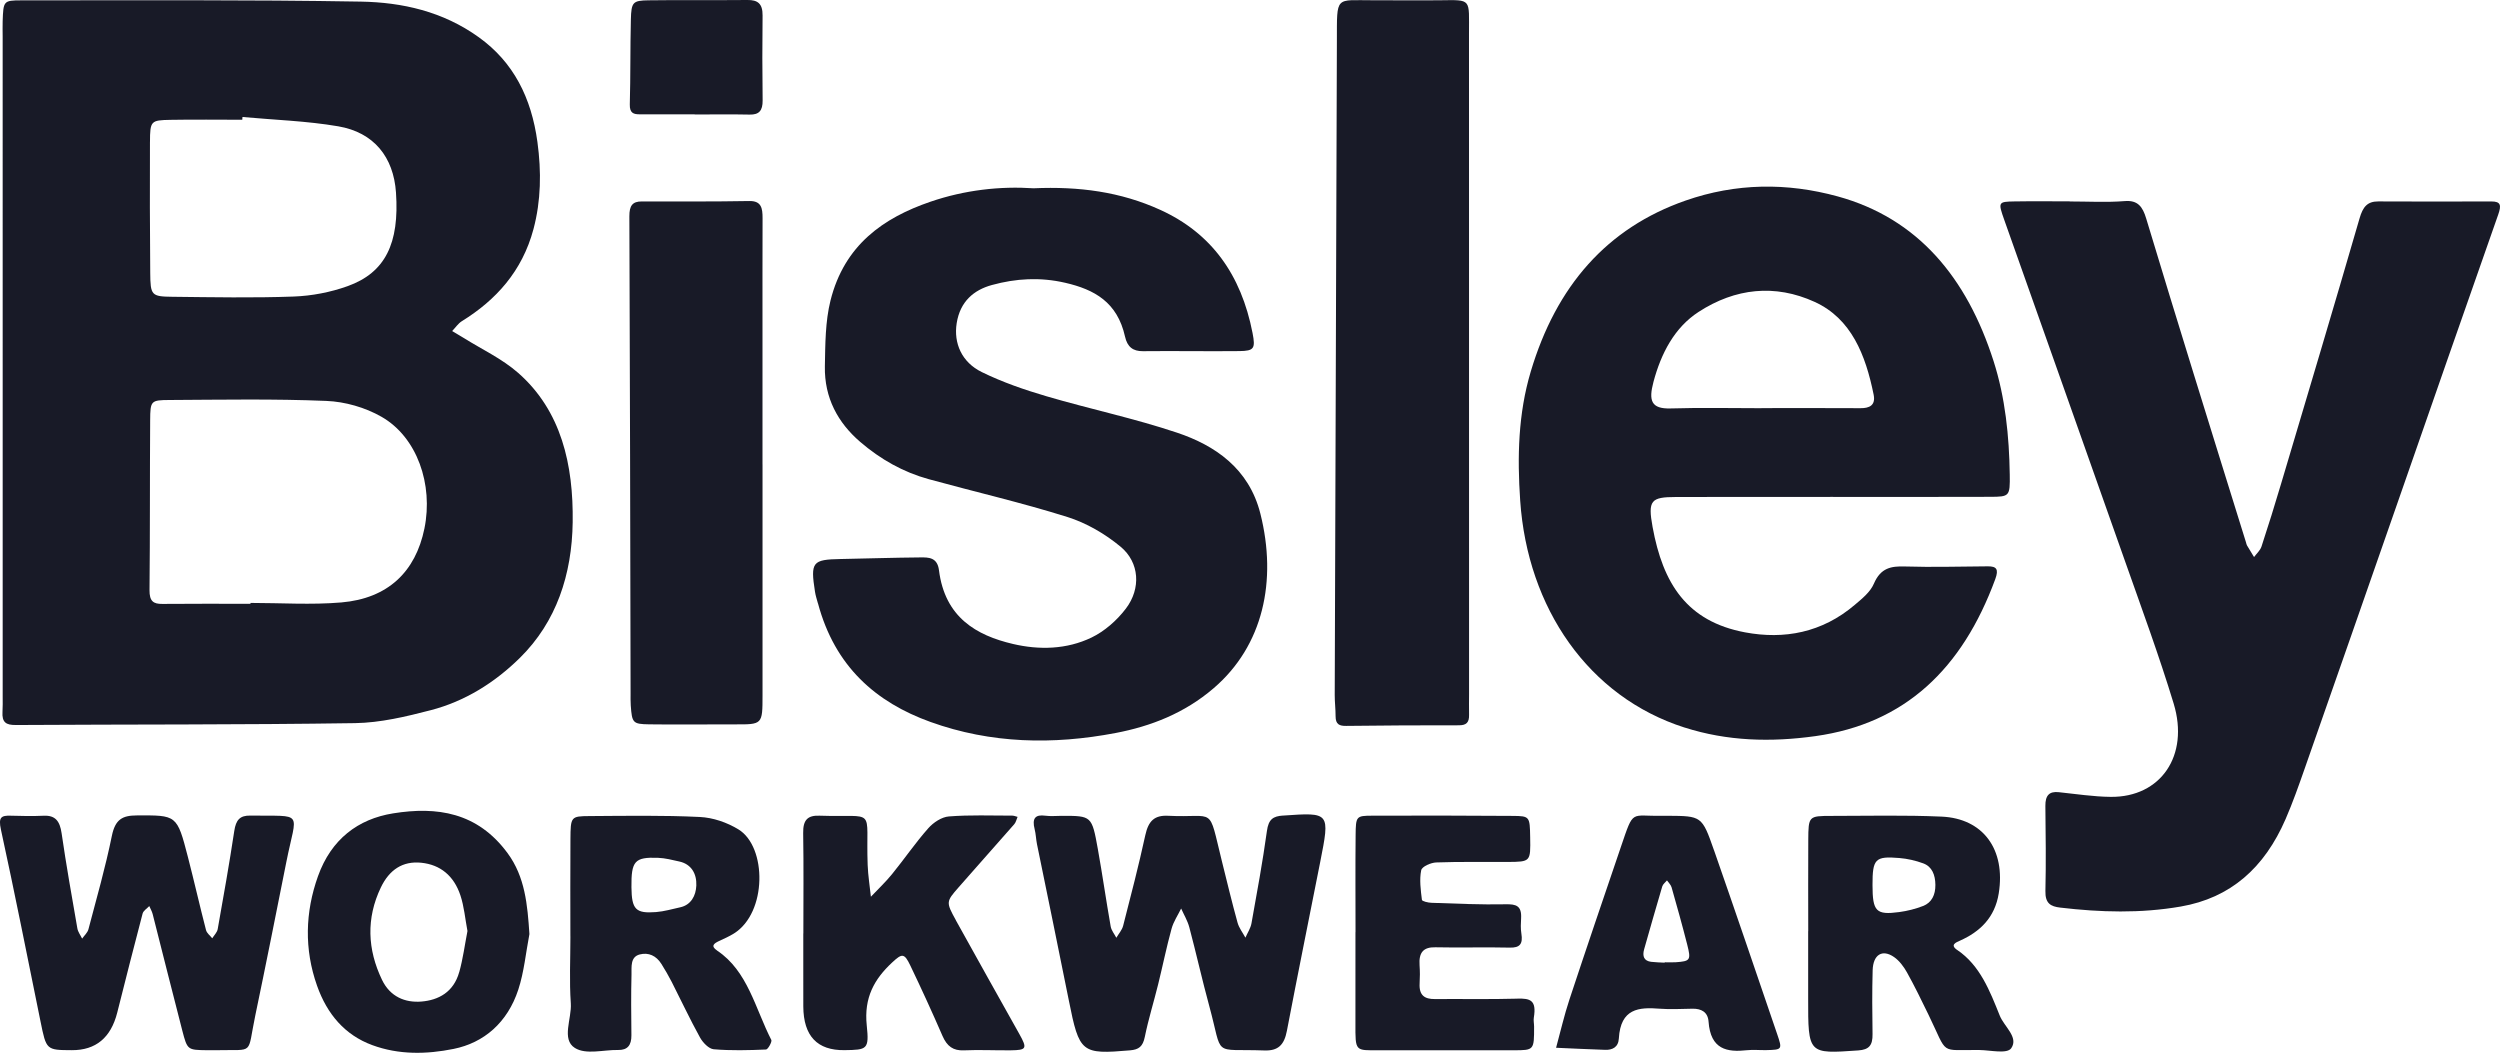 <svg viewBox="0 0 1353 569.79" xmlns="http://www.w3.org/2000/svg" data-name="Layer 1" id="Layer_1">
  <defs>
    <style>
      .cls-1 {
        fill: #181a27;
      }
    </style>
  </defs>
  <path d="M135.47,441.39c-5.63-.09-7.78,2.35-8.68,8.32-2.68,17.77-5.82,35.45-8.97,53.13-.32,1.8-1.94,3.31-2.95,4.96-1.16-1.47-2.93-2.74-3.37-4.43-3.4-13.13-6.4-26.38-9.79-39.51-5.95-23-6.03-22.66-27.81-22.55-7.58.04-11.53,2.08-13.36,11.05-3.46,17.04-8.25,33.75-12.67,50.54-.5,1.9-2.25,3.39-3.42,5.07-.88-1.83-2.24-3.57-2.58-5.52-2.99-17.15-6.03-34.29-8.53-51.52-.96-6.64-3.46-9.74-9.66-9.46-5.96.27-11.94.16-17.9-.02-5.06-.16-6.75.77-5.29,7.47,7.53,34.53,14.39,69.24,21.44,103.9,3.14,15.46,3.09,15.47,16.97,15.53q19.4.08,24.55-20.34c4.52-17.87,9.01-35.76,13.72-53.57.43-1.61,2.38-2.73,3.62-4.08.62,1.44,1.44,2.82,1.83,4.33,5.37,21.03,10.6,42.1,16.05,63.11,2.72,10.47,2.89,10.42,13.17,10.57,1.99.03,3.98,0,5.97-.01,20.16-.48,15.81,2.95,20.34-18.73,5.78-27.67,11.3-55.4,16.82-83.14,5.63-28.29,9.95-24.62-19.52-25.1Z" class="cls-1"></path>
  <path d="M517.33,498.03c-5.43-9.85-5.31-10.05,1.47-17.81,10-11.45,20.14-22.75,30.14-34.19.88-1.01,1.19-2.61,1.77-3.93-.96-.24-1.92-.68-2.87-.68-11.45,0-22.93-.46-34.32.44-3.89.31-8.34,3.23-11.16,6.42-6.93,7.83-12.94,16.64-19.58,24.8-3.54,4.35-7.61,8.17-11.45,12.23-.6-5.74-1.54-11.46-1.75-17.21-1.16-31.98,5.49-25.56-26.09-26.65-6.29-.22-8.93,2.18-8.81,9.42.3,18.1.1,36.22.1,54.33h-.04c0,6.59,0,13.17,0,19.76,0,6.59-.03,13.17.01,19.76q.14,23.93,22.3,23.62c12.2-.17,13.42-.33,12.04-13.36-1.59-15.07,4.11-25.1,13.71-34.05,5.38-5.02,6.6-5.21,9.86,1.6,6.03,12.58,11.85,25.28,17.42,38.11,2.46,5.66,5.85,8.07,11.6,7.81,8.45-.39,16.92.08,25.38-.02,8.56-.11,8.99-.97,4.65-8.75-11.45-20.54-23.04-41-34.39-61.61Z" class="cls-1"></path>
  <path d="M388.13,514.46c-3.73-2.49-1.67-3.91.99-5.16,2.74-1.28,5.53-2.5,8.11-4.11,17.99-11.27,17.84-46.86,2.46-56.29-6.23-3.82-13.84-6.41-20.93-6.75-19.86-.97-39.77-.61-59.67-.49-10.15.06-10.28.34-10.37,12.51-.13,17.54-.03,35.09-.03,52.64h.02c0,12.06-.62,24.18.21,36.17.58,8.3-5.21,19.52,2.2,24.17,6.05,3.8,15.51.95,23.46,1.1,4.95.09,7.2-2.48,7.14-7.98-.12-10.96-.23-21.93.05-32.89.1-4.08-.75-9.51,4.49-10.84,4.7-1.19,8.88.64,11.71,5.17,1.96,3.14,3.84,6.35,5.54,9.67,5.11,10.02,9.88,20.26,15.31,30.07,1.57,2.84,4.78,6.18,7.44,6.41,9.39.8,18.88.54,28.31.14,1.08-.05,3.35-4.25,2.88-5.16-8.69-16.91-12.72-37.3-29.33-48.37ZM376.85,479.26c-.23,5.54-2.89,10.5-8.7,11.77-4.36.95-8.72,2.25-13.13,2.59-11.04.85-13.15-1.47-13.28-13.43-.15-14.18,1.71-16.4,14.34-15.94,3.91.14,7.81,1.16,11.67,2.02,6.36,1.42,9.37,6.57,9.1,12.99Z" class="cls-1"></path>
  <path d="M8.45,392.38c61.23-.39,122.47-.09,183.7-1.02,13.73-.21,27.59-3.53,41.05-7.03,18.15-4.72,34.33-14.66,48.21-28.34,19.71-19.44,28.14-45.04,28.53-73.37.43-31.1-6.12-60.28-29.51-80.82-8.8-7.72-19.58-12.69-29.47-18.9-2.06-1.29-4.16-2.5-6.25-3.74,1.74-1.81,3.24-4.1,5.26-5.35,18.45-11.41,32.65-27.01,38.74-49.79,4.1-15.36,4.33-31.14,2.15-47.14-3.28-24.07-12.98-43.25-31.71-56.71C239.68,6.16,217.63,1.26,195.25.87,134.03-.19,72.79.2,11.55.19,1.85.19,1.82.59,1.44,11.48c-.1,2.74,0,5.49,0,8.23,0,59.27,0,118.54.01,177.81,0,59.82,0,119.64,0,179.46,0,2.74.08,5.5-.1,8.23-.38,5.82,2.01,7.2,7.11,7.16ZM81.17,76.83c.05-11.41.43-11.78,11.13-11.97,12.94-.23,25.88-.05,38.82-.05.04-.5.07-.99.11-1.49,17.28,1.59,34.71,2.12,51.81,5.04,19.34,3.3,29.95,16.65,31.27,35.84,1.89,27.54-5.78,43.37-26.22,50.68-9.31,3.33-19.36,5.25-29.15,5.61-21.88.8-43.8.37-65.7.13-11.32-.13-11.83-.78-11.93-13-.2-23.59-.26-47.19-.15-70.78ZM81.27,227.35c.07-10.44.37-10.82,10.45-10.87,28.33-.15,56.68-.68,84.96.5,10.07.42,20.86,3.48,29.79,8.58,19.29,11.03,28.1,36.64,23.23,60.46-4.8,23.49-19.8,37.87-44.96,40.02-16.3,1.39-32.78.26-49.17.26v.48c-15.9,0-31.81-.1-47.71.06-4.88.05-7-1.45-6.94-7.48.32-30.67.14-61.35.35-92.02Z" class="cls-1"></path>
  <path d="M212.76,440.19c-18.98,3.05-33.5,13.99-40.66,34-6.95,19.42-7.51,39.5-.52,59.26,5.5,15.56,15.15,26.7,29.78,32.13,14.53,5.39,29.6,5.02,44.13,2.09,16.44-3.32,29.17-14.25,35.02-32.11,3.13-9.56,4.08-20,6.01-30.04-1.05-15.93-2.37-30.94-11.78-43.74-16.37-22.27-38.34-25.38-61.97-21.59ZM248.52,526.12c-3.02,10.8-11.18,15.16-20.46,15.92-8.78.71-16.92-2.58-21.32-11.76-7.88-16.41-8.64-33.27-.62-50,4.59-9.58,11.83-14.39,21.84-13.37,10.35,1.05,17.68,7.06,21.21,17.65,2.01,6.04,2.56,12.67,3.82,19.31-1.45,7.45-2.43,15.03-4.45,22.25Z" class="cls-1"></path>
  <path d="M911.67,393.73c23.13,7.4,46.71,8.04,70.84,4.66,48.4-6.79,79.43-36.31,97.33-84.96,2-5.43.64-6.95-4.01-6.93-14.93.08-29.88.56-44.79.08-7.55-.24-13.2.7-16.91,9.34-1.98,4.6-6.48,8.16-10.35,11.45-17.65,15.03-38.17,18.84-59.36,14.86-31.54-5.93-44.45-26.43-50.04-57.03-2.64-14.45-.85-16.18,12.49-16.22,27.88-.1,55.76-.03,83.64-.03v-.03c28.88,0,57.75.08,86.63-.04,10.39-.04,10.72-.27,10.54-12.01-.31-20.9-2.42-41.62-8.75-61.42-14.48-45.28-41.03-77.26-84.37-89.16-27.47-7.54-55.13-7.24-82.34,2.26-42.48,14.82-69.99,46.19-83.8,92.62-6.78,22.8-7.31,46.1-5.69,69.78,3.98,58.14,36.95,106.17,88.95,122.8ZM894.84,206.74c4.14-15.58,11.46-29.52,24.43-37.93,19.9-12.91,41.39-15.19,62.81-5.43,19.83,9.03,27.58,28.66,31.93,50.19,1.19,5.89-2.38,7.37-7.09,7.34-17.87-.11-35.73-.04-53.6-.04v.05c-16.38,0-32.77-.37-49.14.13-10.65.33-12-4.28-9.34-14.3Z" class="cls-1"></path>
  <path d="M346.21,61.87c9.92.05,19.83.02,29.75.02,0,.02,0,.05,0,.07,9.92,0,19.83-.15,29.75.06,5.06.11,7.1-2.09,7.03-7.7-.19-15.3-.22-30.61-.03-45.91.08-6.54-2.73-8.47-8.19-8.41-17.85.18-35.7-.08-53.55.17-8.5.11-9.31,1.01-9.54,10.42-.38,15.29-.15,30.6-.58,45.89-.14,4.88,2.2,5.38,5.38,5.39Z" class="cls-1"></path>
  <path d="M442.69,326.54c9.15,34.22,31.39,53.56,60.86,64.17,32.84,11.82,66.47,12.42,100.17,6,19.18-3.66,37.35-10.73,53.12-24.26,26.78-22.97,34.44-58.1,25.26-94.51-6.17-24.44-24.55-36.9-45.1-43.78-23.2-7.77-47.15-12.79-70.61-19.69-11.91-3.5-23.83-7.6-35.07-13.11-10.81-5.3-15.29-15.59-13.56-26.49,1.86-11.71,9.27-17.93,19.01-20.61,13.09-3.6,26.2-4.35,39.77-1.21,15.77,3.65,28.16,10.47,32.32,29.12,1.24,5.58,4.31,7.95,9.67,7.89,17.41-.19,34.83.14,52.24-.05,7.95-.09,8.74-1.4,7.11-9.76-6.15-31.71-22.37-54.1-49.87-66.64-21.61-9.85-44.04-12.78-68.64-11.71-18-1.21-37.22.89-55.9,7.3-25.36,8.7-46.5,23.39-54.01,53.45-2.83,11.34-2.82,23.71-3.04,35.64-.31,17.11,7.11,30.51,19.06,40.81,11.06,9.53,23.47,16.47,37.13,20.22,25,6.88,50.28,12.68,75.04,20.47,10.22,3.21,20.34,9.05,28.84,16.11,10.21,8.48,11.11,22.59,2.82,33.49-4.91,6.46-11.58,12.27-18.55,15.63-13.52,6.52-28.41,6.81-42.55,3.49-19.82-4.65-36.82-14.37-40.04-39.91-.88-6.99-5.61-6.97-10.02-6.93-14.41.11-28.81.6-43.22.87-15.29.28-16.37,1.59-13.86,17.71.33,2.14,1.03,4.2,1.59,6.29Z" class="cls-1"></path>
  <path d="M341.37,381.82c.68,9.38,1.06,10.06,9.89,10.19,15.42.23,30.84-.04,46.25.02,15.15.07,15.16.13,15.17-15.66,0-41.67,0-83.34,0-125h-.02c0-24.12,0-48.25,0-72.37,0-20.29-.04-40.57.04-60.86.02-5.54-.66-9.45-7.18-9.34-19.39.35-38.79.22-58.19.22-4.99,0-6.74,2.23-6.72,8.03.35,86.06.47,172.13.66,258.19,0,2.19-.06,4.39.1,6.58Z" class="cls-1"></path>
  <path d="M927.6,460.13c-6.49-18.6-6.71-18.5-25.12-18.63-.99,0-1.99-.02-2.98,0-17.15.4-15.19-3.95-22.16,16.52-9.41,27.62-18.82,55.25-27.98,82.97-2.82,8.52-4.83,17.37-7.21,26.06,8.86.38,17.71.84,26.58,1.12,3.82.12,7.11-1.33,7.39-6.15.94-16.28,10.83-17.01,22.12-16.11,5.93.48,11.92.05,17.88,0,4.47-.03,8.17,1.67,8.55,7,1.08,15.05,9.93,16.67,20.84,15.46,3.44-.38,6.95.04,10.43-.05,8.6-.22,8.71-.3,5.87-8.63-11.34-33.21-22.64-66.45-34.2-99.57ZM906.82,520.77c-1.96.14-3.93.02-5.9.02,0,.07,0,.14,0,.21-2.45-.14-4.91-.16-7.34-.46-3.82-.48-4.86-2.98-3.76-6.84,3.24-11.33,6.43-22.67,9.79-33.96.38-1.26,1.69-2.19,2.56-3.27.85,1.24,2.09,2.35,2.49,3.75,2.93,10.3,5.82,20.61,8.46,31,2.15,8.45,1.68,8.99-6.3,9.56Z" class="cls-1"></path>
  <path d="M821.22,540.47c-14.9.42-29.81.11-44.71.22-5.31.04-8.6-1.83-8.21-8.46.2-3.27.2-6.58-.03-9.85-.48-6.94,2.1-9.86,8.58-9.71,13.41.31,26.83-.15,40.24.18,5.42.13,7.21-1.89,6.27-7.67-.44-2.66-.29-5.47-.14-8.2.38-6.84-2.76-7.69-8.28-7.58-13.38.28-26.79-.36-40.18-.8-1.83-.06-5.13-.81-5.22-1.61-.65-5.31-1.42-10.91-.39-15.99.41-2.04,5.24-4.13,8.11-4.24,12.9-.47,25.83-.19,38.75-.27,12.36-.08,12.36-.13,12.12-13.37-.2-11.22-.2-11.48-9.48-11.55-25.33-.19-50.67-.22-76.01-.12-8.65.03-8.88.3-8.98,10.48-.18,17.52-.05,35.05-.05,52.57h-.04c0,16.43.04,32.86-.01,49.29-.04,15.4-.24,14.65,12.73,14.62,24.34-.07,48.69.04,73.03,0,10.93-.02,10.94-.1,10.93-12.8,0-1.64-.41-3.34-.14-4.91,1.56-9.4-1.93-10.44-8.89-10.24Z" class="cls-1"></path>
  <path d="M1059.3,514.18c-4.26-2.88-.53-4.21,1.51-5.13,10.74-4.82,18.8-12.41,20.91-25.56,3.8-23.72-8.37-40.54-30.93-41.54-19.85-.88-39.75-.4-59.62-.38-12.36.01-12.45.13-12.53,13.1-.1,16.43-.02,32.87-.02,49.3h-.04c0,12.05.01,24.1,0,36.15-.03,30.46-.05,30.26,27.1,28.37,5.85-.41,7.84-2.74,7.74-8.85-.18-11.5-.26-23.01.06-34.51.24-8.52,5.24-11.61,11.62-7.15,2.8,1.95,5.19,5.12,6.95,8.28,4.15,7.45,7.9,15.18,11.65,22.9,10.91,22.46,5.46,18.8,27.62,19.11,5.94.08,14.93,2.27,17.17-.99,4.1-5.94-3.83-11.65-6.23-17.64-5.4-13.47-10.7-27.19-22.95-35.48ZM1040.79,490.31c-4.14,1.61-8.54,2.71-12.9,3.3-12.58,1.7-14.47-.34-14.49-14.58-.02-14.19,1.38-15.77,14.55-14.67,4.37.36,8.81,1.37,12.96,2.91,4.73,1.76,6.46,6.24,6.52,11.59.07,5.47-2.02,9.66-6.64,11.46Z" class="cls-1"></path>
  <path d="M694.32,441.38c-5.31.37-7.79,1.99-8.66,8.33-2.31,16.74-5.37,33.36-8.36,49.98-.49,2.72-2.16,5.18-3.28,7.77-1.45-2.7-3.45-5.21-4.26-8.13-3.03-10.98-5.71-22.08-8.45-33.15-7.66-30.92-3.06-23.34-29.11-24.68-7.39-.38-10.67,2.76-12.36,10.51-3.58,16.45-7.81,32.73-11.99,49.01-.61,2.36-2.43,4.34-3.69,6.5-1.05-2.04-2.68-3.96-3.06-6.14-2.46-13.95-4.46-28-6.96-41.94-3.23-17.94-3.37-17.91-19.46-17.91-2.98,0-6,.33-8.94-.07-5.46-.75-7.29,1.41-5.79,7.3.67,2.61.72,5.41,1.26,8.07,5.74,28.22,11.62,56.4,17.25,84.65,5.66,28.36,6.76,29.23,33.13,26.97,4.73-.41,6.91-2.01,7.99-7.32,1.95-9.58,4.87-18.91,7.21-28.39,2.47-10,4.52-20.13,7.24-30.05,1.06-3.89,3.43-7.35,5.21-11,1.5,3.37,3.46,6.59,4.41,10.14,3.76,14.15,6.95,28.49,10.8,42.61,7.71,28.29,1.1,23.03,29.78,24.07,7.42.27,10.76-2.87,12.24-10.63,5.83-30.46,11.99-60.85,18.01-91.27,5.36-27.11,5.35-26.97-20.14-25.21Z" class="cls-1"></path>
  <path d="M789.69,392.52c3.82,0,5.47-1.45,5.37-5.62-.09-3.84,0-7.68,0-11.52,0-59.25,0-118.5-.02-177.75,0-15.91,0-31.82,0-47.73,0-43.89.02-87.78-.02-131.66-.02-19.17,1.65-18.3-15.69-18.1-11.94.14-23.89-.04-35.83,0-21.15.09-19.9-2.97-19.98,22.21-.38,117.93-.79,235.85-1.17,353.78-.01,3.83.48,7.65.47,11.48-.02,4.47,2.14,5.29,5.69,5.25,20.39-.24,40.78-.38,61.17-.33Z" class="cls-1"></path>
  <path d="M1348.36,109.02c-20.39.04-40.78.13-61.17-.01-5.98-.04-8.4,2.93-10.21,9.21-13.88,47.89-28.18,95.64-42.4,143.41-3.4,11.43-6.92,22.83-10.65,34.14-.71,2.16-2.66,3.82-4.04,5.71-1.28-2.11-2.58-4.2-3.83-6.33-.26-.45-.34-1.03-.5-1.55-9.48-30.51-19-61-28.42-91.53-8.61-27.91-17.2-55.84-25.62-83.82-1.93-6.44-4.58-9.99-11.59-9.42-9.89.8-19.88.2-29.83.2v-.06c-9.95,0-19.9-.13-29.85.04-8.84.15-8.96.34-5.52,10.06,21.79,61.66,43.71,123.26,65.45,184.95,8.98,25.48,18.34,50.85,26.21,76.75,8.57,28.2-7.02,50.76-34.04,50.49-9.41-.09-18.8-1.57-28.2-2.54-5.07-.53-7.25,1.74-7.19,7.43.17,15.35.38,30.71.02,46.05-.16,6.76,2.88,8.38,7.98,8.98,21.79,2.57,43.44,3.21,65.28-.57,26.9-4.66,45.25-20.88,56.73-47.34,3.85-8.87,7.09-18.07,10.3-27.24,16.8-47.91,33.52-95.86,50.24-143.81,18.16-52.06,36.22-104.15,54.54-156.14,1.76-5,1.38-7.06-3.69-7.06Z" class="cls-1"></path>
</svg>